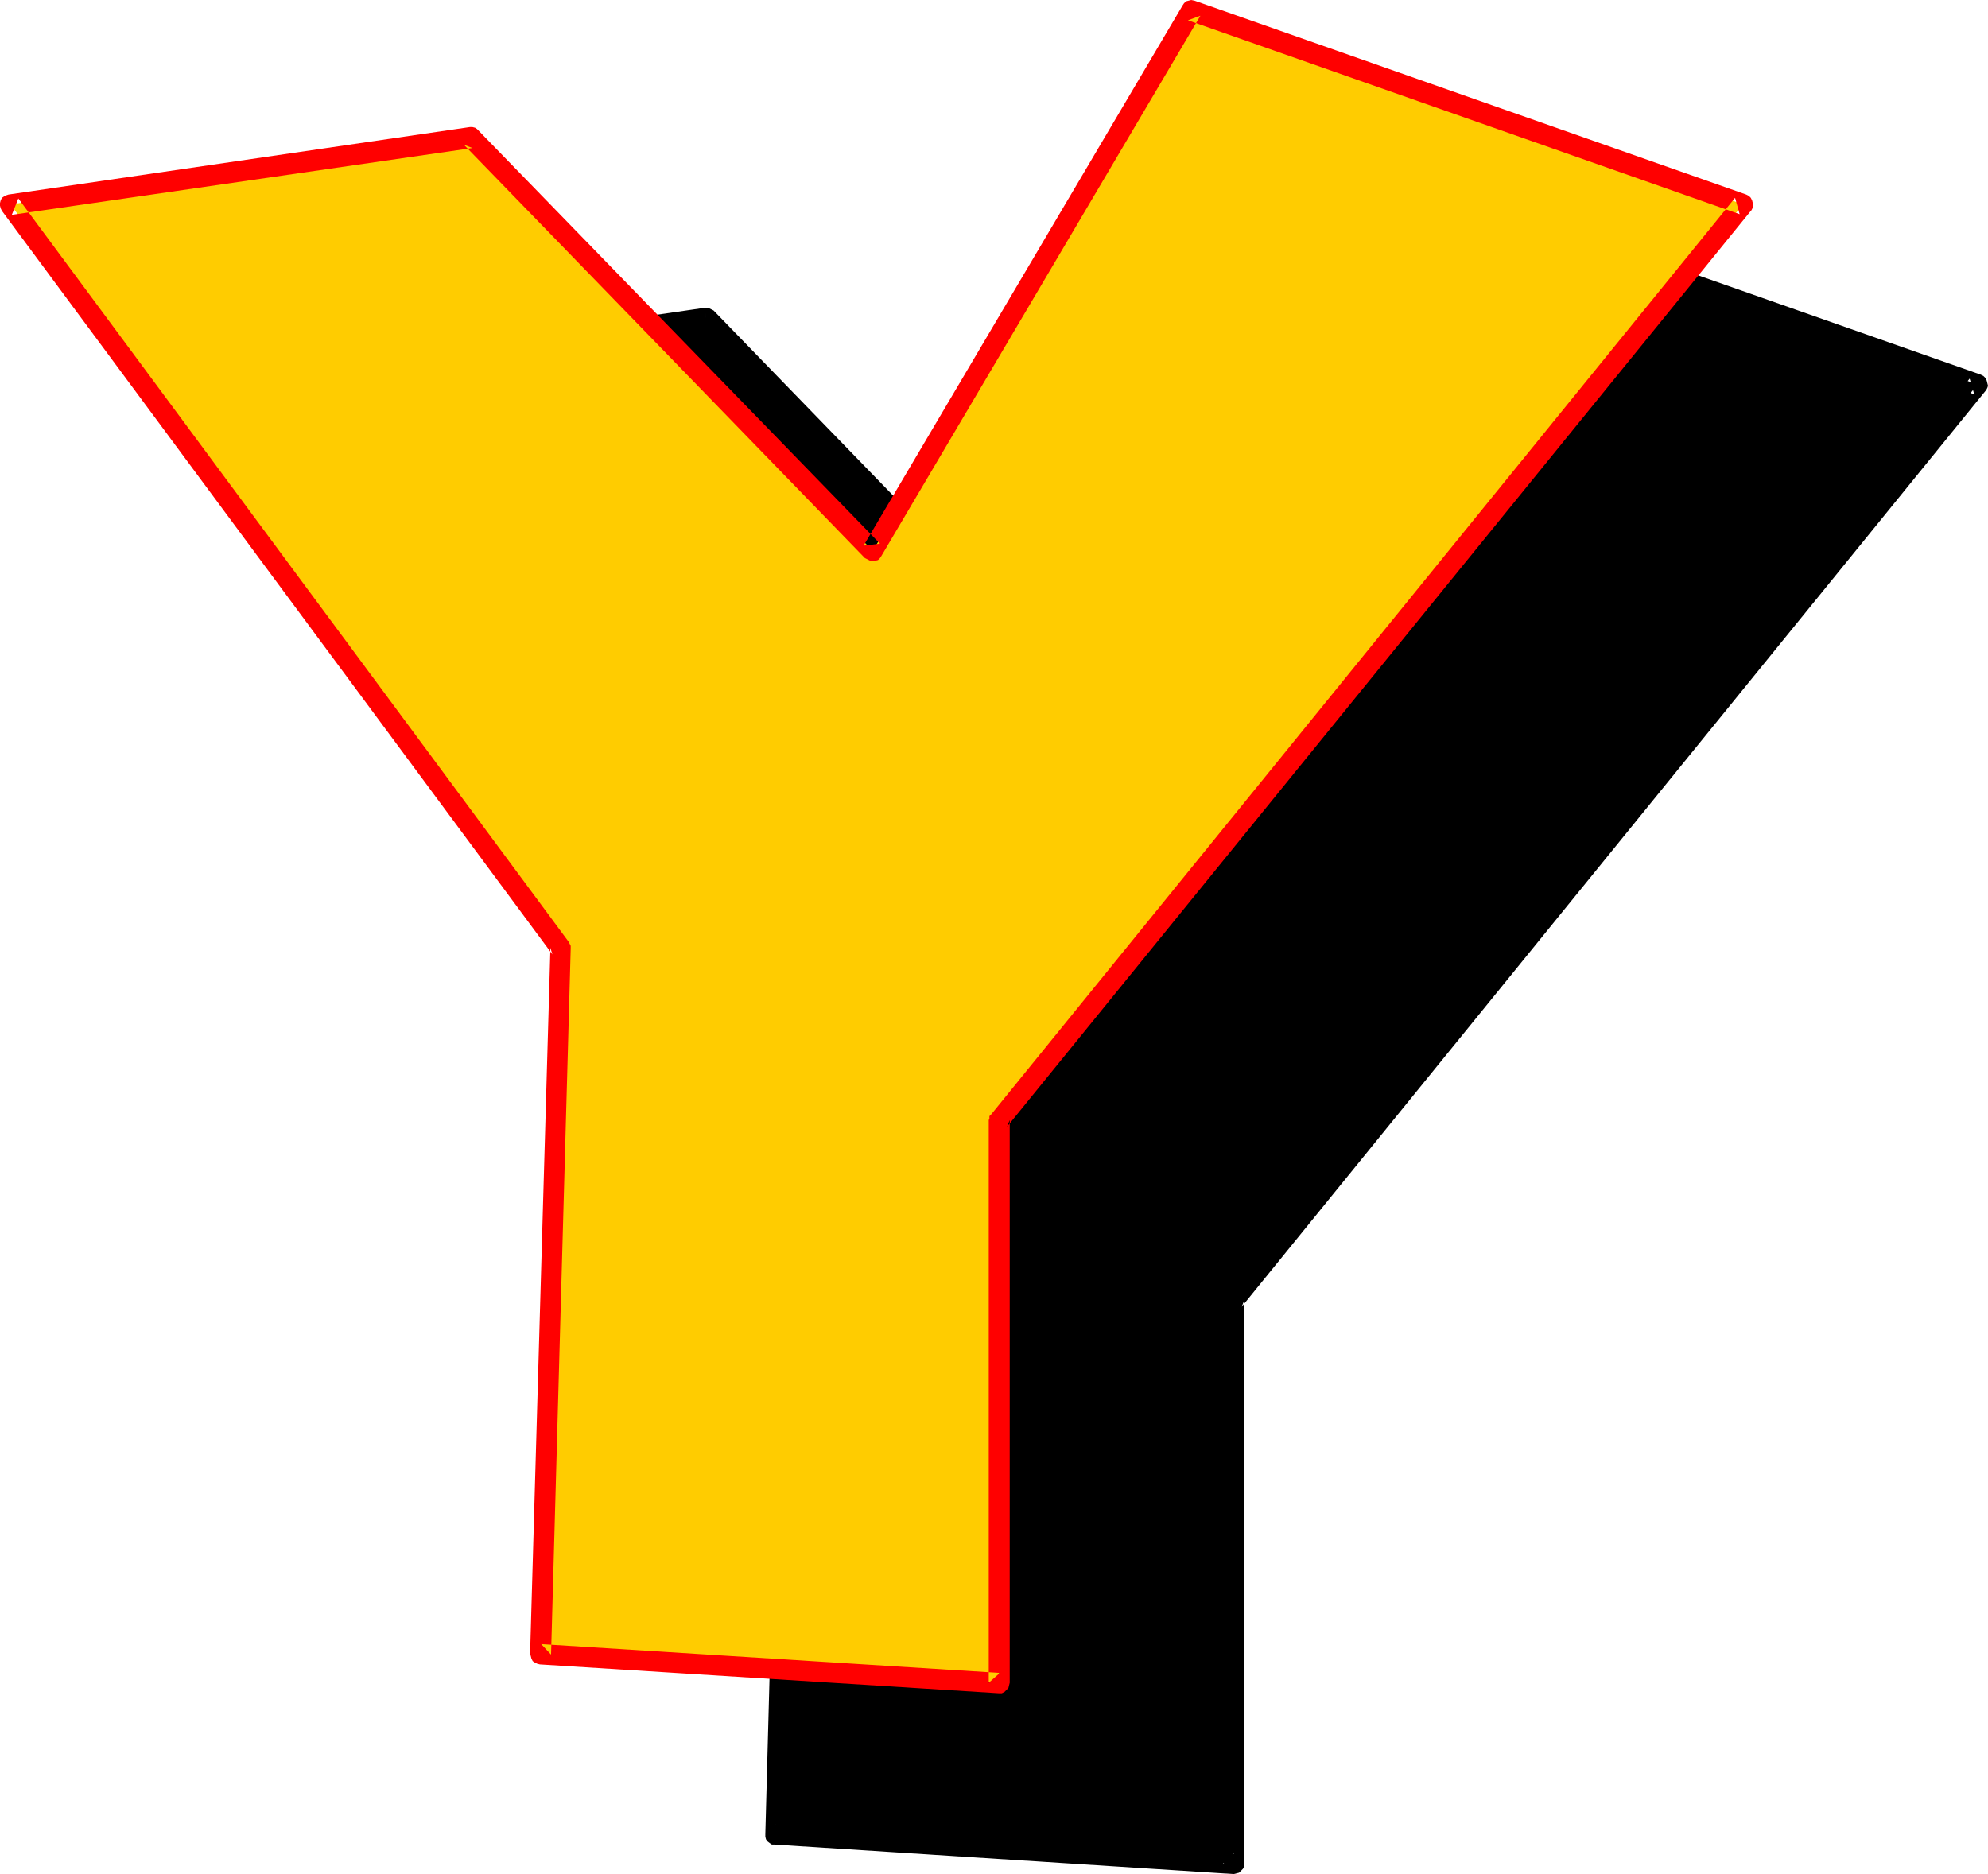 <?xml version="1.0" encoding="UTF-8" standalone="no"?>
<svg
   version="1.0"
   width="129.724mm"
   height="122.306mm"
   id="svg4"
   sodipodi:docname="Loony Extended Y 1.wmf"
   xmlns:inkscape="http://www.inkscape.org/namespaces/inkscape"
   xmlns:sodipodi="http://sodipodi.sourceforge.net/DTD/sodipodi-0.dtd"
   xmlns="http://www.w3.org/2000/svg"
   xmlns:svg="http://www.w3.org/2000/svg">
  <sodipodi:namedview
     id="namedview4"
     pagecolor="#ffffff"
     bordercolor="#000000"
     borderopacity="0.25"
     inkscape:showpageshadow="2"
     inkscape:pageopacity="0.0"
     inkscape:pagecheckerboard="0"
     inkscape:deskcolor="#d1d1d1"
     inkscape:document-units="mm" />
  <defs
     id="defs1">
    <pattern
       id="WMFhbasepattern"
       patternUnits="userSpaceOnUse"
       width="6"
       height="6"
       x="0"
       y="0" />
  </defs>
  <path
     style="fill:#000000;fill-opacity:1;fill-rule:evenodd;stroke:none"
     d="M 174.043,78.362 273.104,180.314 351.641,47.017 487.708,94.843 304.292,320.72 v 138.952 l -113.12,-7.109 4.848,-174.175 L 60.277,94.843 Z"
     id="path1" />
  <path
     style="fill:#000000;fill-opacity:1;fill-rule:evenodd;stroke:none"
     d="m 174.528,80.948 -2.262,-0.808 98.899,101.952 0.485,0.485 0.646,0.162 0.646,0.162 h 0.808 l 0.485,-0.323 0.646,-0.323 0.323,-0.646 v 0 L 353.742,48.31 l -2.909,1.131 136.067,47.825 -1.131,-3.878 -183.416,225.878 -0.323,0.485 -0.162,0.646 -0.162,0.323 v 138.952 l 2.747,-2.585 -113.12,-7.109 2.424,2.585 4.848,-174.175 v -0.646 l -0.323,-0.485 -0.162,-0.323 L 62.378,93.389 60.762,97.428 174.528,80.948 l -0.808,-5.009 -113.766,16.48 -0.646,0.162 -0.485,0.323 -0.485,0.485 -0.323,0.485 -0.162,0.646 v 0.646 l 0.162,0.646 0.323,0.646 135.744,183.384 -0.646,-1.454 -4.686,174.013 v 0.646 l 0.162,0.646 0.323,0.485 0.646,0.485 0.485,0.323 h 0.646 l 113.12,7.271 h 0.162 l 0.646,-0.162 0.646,-0.162 0.485,-0.485 0.485,-0.485 0.323,-0.646 v -0.646 -138.952 l -0.646,1.616 183.416,-225.878 0.162,-0.162 0.323,-0.646 0.162,-0.485 -0.162,-0.646 -0.162,-0.646 -0.323,-0.646 -0.485,-0.485 -0.646,-0.323 L 352.449,44.594 h -0.162 l -0.646,-0.162 -0.646,0.162 -0.646,0.162 -0.485,0.485 -0.323,0.485 -78.699,133.297 4.04,-0.485 -98.899,-101.952 -0.323,-0.162 -0.646,-0.323 -0.646,-0.162 h -0.646 z"
     id="path2" />
  <path
     style="fill:#ffcc00;fill-opacity:1;fill-rule:evenodd;stroke:none"
     d="M 116.19,33.93 215.251,135.882 293.788,2.585 429.856,50.41 246.44,276.288 V 415.078 L 133.32,407.969 138.168,233.956 2.586,50.41 Z"
     id="path3" />
  <path
     style="fill:#ff0000;fill-opacity:1;fill-rule:evenodd;stroke:none"
     d="m 116.513,36.515 -2.101,-0.808 98.899,101.952 0.646,0.323 0.646,0.323 h 0.485 0.808 l 0.646,-0.162 0.485,-0.485 0.323,-0.485 78.699,-133.297 -3.07,1.131 136.067,47.825 -1.131,-4.039 -183.416,226.039 -0.485,0.485 v 0.646 l -0.162,0.323 v 138.79 l 2.747,-2.424 -113.12,-7.109 2.424,2.585 4.848,-174.175 v -0.646 l -0.323,-0.646 -0.162,-0.323 L 4.525,48.956 2.909,52.996 116.513,36.515 115.867,31.345 2.101,47.987 1.616,48.148 0.97,48.472 0.485,48.795 0.162,49.441 0,50.087 v 0.646 l 0.162,0.646 0.323,0.646 135.744,183.384 -0.485,-1.616 -5.01,174.175 0.162,0.485 0.162,0.646 0.323,0.646 0.485,0.323 0.646,0.323 0.646,0.162 113.12,7.109 h 0.162 0.646 l 0.646,-0.323 0.485,-0.485 0.485,-0.485 0.162,-0.646 0.162,-0.646 V 276.288 l -0.646,1.616 183.416,-225.878 0.162,-0.162 0.323,-0.646 0.162,-0.485 -0.162,-0.646 -0.162,-0.646 -0.323,-0.646 -0.485,-0.485 -0.646,-0.323 L 294.596,0.162 v 0 L 293.788,0 l -0.646,0.162 -0.646,0.162 -0.485,0.485 -0.323,0.485 -78.699,133.297 4.04,-0.485 -99.061,-101.952 -0.323,-0.323 -0.485,-0.323 -0.646,-0.162 h -0.646 z"
     id="path4" />
</svg>
